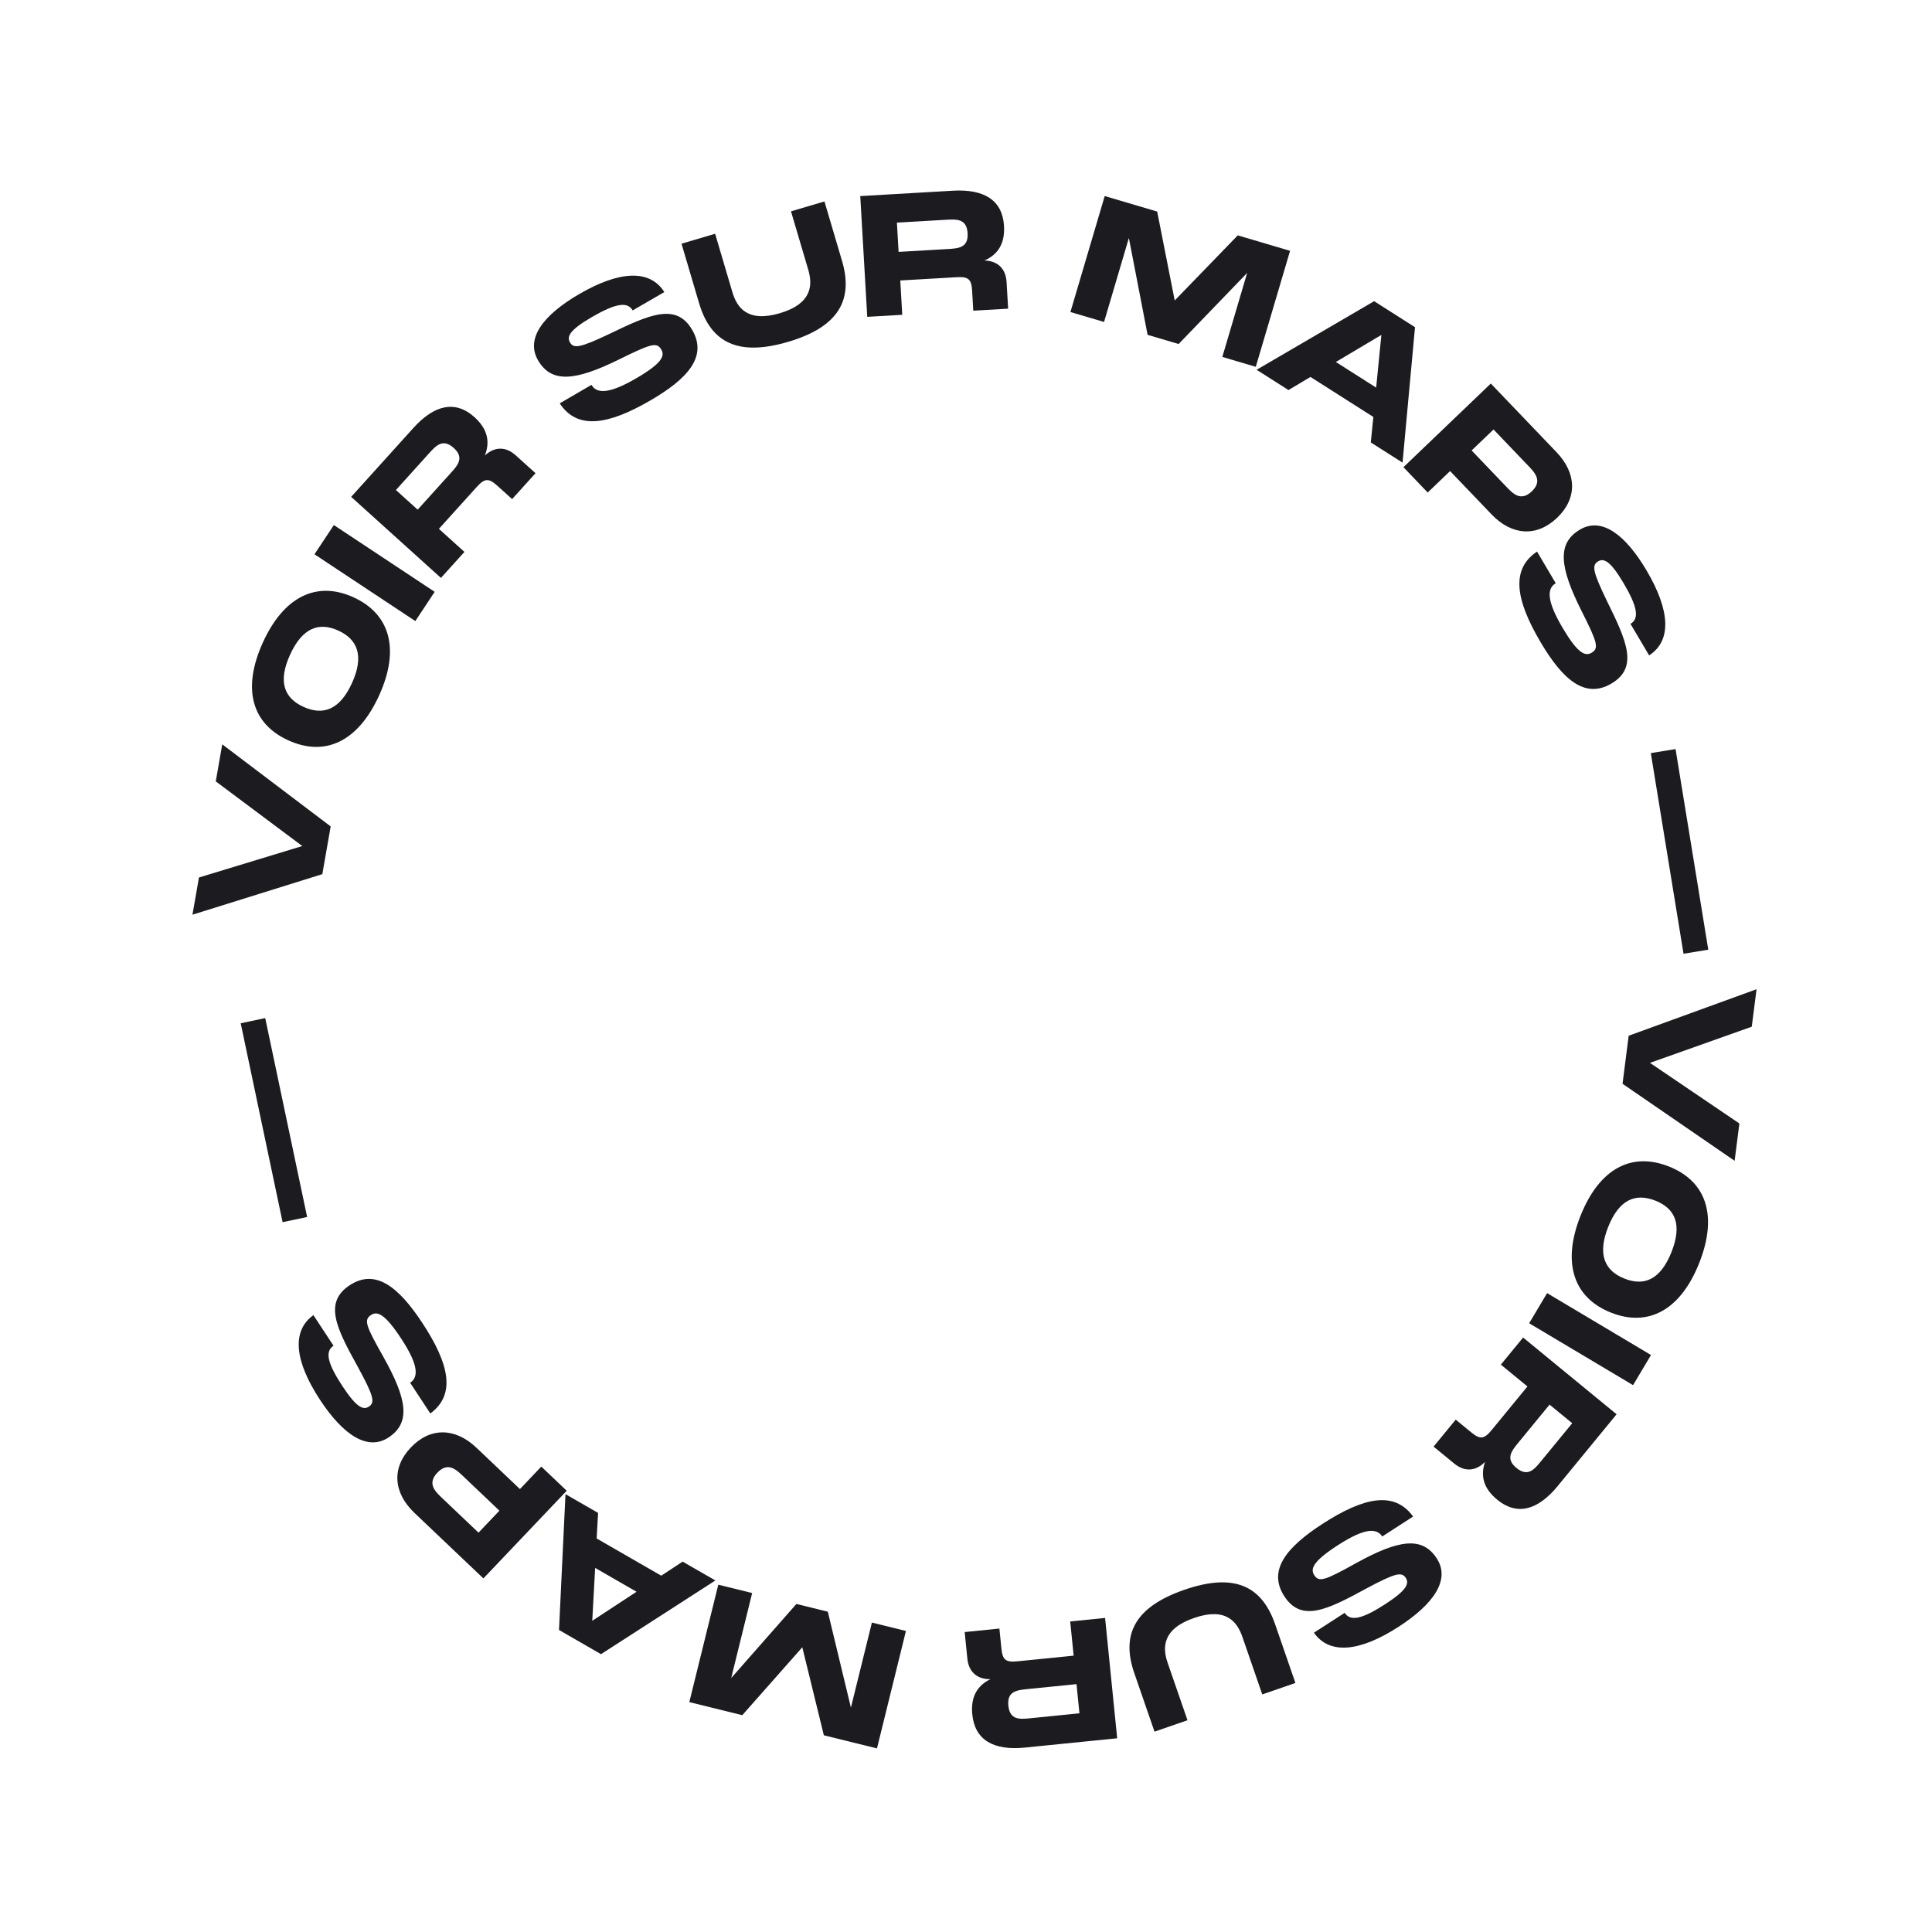 <svg width="138" height="138" viewBox="0 0 138 138" fill="none" xmlns="http://www.w3.org/2000/svg">
<path d="M117.855 75.919L125.126 73.336L125.468 70.659L116.334 73.981L115.895 77.413L123.901 82.914L124.242 80.249L117.855 75.919Z" fill="#1C1C20"/>
<path d="M112.89 86.853C111.552 90.228 112.406 92.701 115.071 93.759C117.725 94.812 120.032 93.592 121.371 90.218C122.714 86.833 121.878 84.379 119.212 83.322C116.535 82.26 114.234 83.468 112.89 86.853ZM114.87 87.639C115.651 85.671 116.827 85.2 118.244 85.762C119.65 86.32 120.177 87.453 119.391 89.433C118.601 91.424 117.43 91.883 116.035 91.329C114.629 90.772 114.084 89.618 114.87 87.639Z" fill="#1C1C20"/>
<path d="M117.929 96.787L110.507 92.366L109.225 94.518L116.647 98.939L117.929 96.787Z" fill="#1C1C20"/>
<path d="M106.074 104.42C105.733 105.408 105.959 106.314 106.942 107.12C108.354 108.28 109.837 107.884 111.265 106.145L115.471 101.019L108.793 95.538L107.204 97.474L109.103 99.032L106.539 102.157C106.001 102.811 105.71 102.823 105.084 102.308L103.98 101.403L102.398 103.329L103.867 104.535C104.625 105.156 105.417 105.087 106.074 104.42ZM110.075 104.37C109.592 104.959 109.131 105.521 108.317 104.853C107.513 104.193 107.974 103.631 108.457 103.042L110.683 100.33L112.301 101.658L110.075 104.37Z" fill="#1C1C20"/>
<path d="M100.936 108.324C99.599 106.479 97.418 106.939 94.481 108.837C91.901 110.506 90.532 112.155 91.734 114.014C92.963 115.915 94.818 114.974 97.612 113.456C99.688 112.344 100.126 112.263 100.415 112.71C100.671 113.106 100.49 113.583 98.945 114.582C97.32 115.633 96.461 115.843 96.047 115.203L93.852 116.622C94.958 118.198 97.109 118.003 99.903 116.196C102.413 114.573 103.608 112.835 102.629 111.321C101.591 109.716 99.909 109.967 96.842 111.663C94.596 112.913 94.211 113.032 93.87 112.504C93.574 112.047 93.823 111.496 95.571 110.366C97.481 109.131 98.337 109.14 98.731 109.749L100.936 108.324Z" fill="#1C1C20"/>
<path d="M82.465 123.689L84.821 122.875L83.402 118.769C83.031 117.694 83.005 116.359 85.292 115.569C87.568 114.782 88.368 115.838 88.743 116.924L90.162 121.03L92.529 120.212L91.083 116.026C90.119 113.235 88.119 112.339 84.597 113.556C81.085 114.769 80.058 116.724 81.019 119.503L82.465 123.689Z" fill="#1C1C20"/>
<path d="M70.741 119.942C69.802 120.401 69.323 121.204 69.45 122.468C69.633 124.286 70.963 125.052 73.202 124.827L79.799 124.163L78.935 115.567L76.443 115.818L76.689 118.262L72.668 118.666C71.825 118.751 71.61 118.554 71.529 117.747L71.386 116.326L68.906 116.576L69.096 118.466C69.194 119.441 69.805 119.951 70.741 119.942ZM73.611 122.73C72.853 122.807 72.13 122.879 72.025 121.832C71.921 120.796 72.643 120.724 73.402 120.647L76.893 120.296L77.103 122.379L73.611 122.73Z" fill="#1C1C20"/>
<path d="M62.279 115.898L60.78 121.972L59.13 115.122L56.886 114.568L52.228 119.862L53.726 113.789L51.306 113.192L49.237 121.58L53.02 122.513L57.307 117.663L58.847 123.95L62.641 124.886L64.71 116.498L62.279 115.898Z" fill="#1C1C20"/>
<path d="M40.392 106.725L39.929 116.427L42.928 118.155L51.098 112.89L48.76 111.544L47.231 112.549L42.618 109.891L42.72 108.065L40.392 106.725ZM42.304 115.771L42.51 111.994L45.467 113.697L42.304 115.771Z" fill="#1C1C20"/>
<path d="M40.48 106.482L38.664 104.756L37.139 106.362L34.034 103.411C32.517 101.969 30.735 101.928 29.343 103.393C27.96 104.849 28.09 106.626 29.608 108.068L34.528 112.744L40.48 106.482ZM31.575 106.999C31.084 106.533 30.496 105.974 31.238 105.194C31.988 104.404 32.576 104.963 33.067 105.429L35.672 107.905L34.18 109.475L31.575 106.999Z" fill="#1C1C20"/>
<path d="M30.738 100.962C32.573 99.612 32.097 97.434 30.177 94.511C28.489 91.943 26.831 90.586 24.98 91.802C23.089 93.044 24.043 94.893 25.582 97.676C26.709 99.744 26.793 100.181 26.348 100.473C25.954 100.732 25.475 100.554 24.465 99.017C23.402 97.399 23.186 96.542 23.823 96.124L22.388 93.939C20.82 95.056 21.031 97.206 22.858 99.987C24.499 102.484 26.247 103.667 27.753 102.677C29.351 101.627 29.087 99.948 27.369 96.892C26.102 94.655 25.98 94.272 26.506 93.926C26.961 93.627 27.513 93.873 28.656 95.612C29.905 97.513 29.903 98.369 29.296 98.768L30.738 100.962Z" fill="#1C1C20"/>
<path d="M21.938 86.929L18.945 72.721L17.193 73.09L20.185 87.298L21.938 86.929Z" fill="#1C1C20"/>
<path d="M21.593 60.432L14.211 62.678L13.746 65.336L23.023 62.439L23.62 59.03L15.875 53.167L15.412 55.813L21.593 60.432Z" fill="#1C1C20"/>
<path d="M27.085 49.663C28.585 46.358 27.852 43.846 25.241 42.66C22.641 41.48 20.278 42.586 18.777 45.891C17.272 49.207 17.988 51.699 20.599 52.884C23.221 54.075 25.579 52.98 27.085 49.663ZM25.145 48.783C24.27 50.711 23.073 51.124 21.684 50.493C20.307 49.868 19.836 48.711 20.716 46.772C21.602 44.822 22.795 44.42 24.161 45.04C25.538 45.665 26.026 46.844 25.145 48.783Z" fill="#1C1C20"/>
<path d="M22.463 39.592L29.666 44.362L31.049 42.274L23.846 37.504L22.463 39.592Z" fill="#1C1C20"/>
<path d="M34.631 32.536C35.018 31.566 34.835 30.65 33.892 29.798C32.536 28.574 31.036 28.899 29.527 30.569L25.083 35.49L31.495 41.28L33.174 39.422L31.351 37.775L34.059 34.776C34.627 34.147 34.919 34.15 35.52 34.693L36.58 35.65L38.251 33.8L36.841 32.527C36.113 31.87 35.318 31.902 34.631 32.536ZM30.631 32.397C31.142 31.832 31.629 31.293 32.41 31.998C33.183 32.696 32.696 33.235 32.185 33.8L29.833 36.405L28.28 35.002L30.631 32.397Z" fill="#1C1C20"/>
<path d="M39.98 28.81C41.227 30.716 43.428 30.362 46.451 28.605C49.109 27.062 50.555 25.48 49.443 23.565C48.306 21.609 46.408 22.46 43.545 23.843C41.418 24.854 40.977 24.914 40.71 24.454C40.473 24.046 40.676 23.578 42.267 22.654C43.941 21.682 44.809 21.513 45.192 22.173L47.452 20.86C46.423 19.233 44.265 19.325 41.388 20.996C38.803 22.497 37.526 24.176 38.431 25.735C39.392 27.389 41.084 27.218 44.229 25.67C46.532 24.529 46.922 24.428 47.238 24.972C47.511 25.443 47.236 25.981 45.436 27.026C43.469 28.169 42.615 28.119 42.25 27.491L39.98 28.81Z" fill="#1C1C20"/>
<path d="M58.89 14.389L56.499 15.095L57.731 19.261C58.053 20.352 58.019 21.687 55.698 22.373C53.389 23.055 52.638 21.965 52.312 20.863L51.081 16.697L48.679 17.407L49.934 21.654C50.771 24.485 52.727 25.471 56.301 24.415C59.864 23.362 60.978 21.456 60.145 18.636L58.89 14.389Z" fill="#1C1C20"/>
<path d="M70.318 18.607C71.276 18.187 71.788 17.406 71.715 16.138C71.609 14.314 70.313 13.492 68.066 13.622L61.447 14.006L61.946 22.631L64.447 22.486L64.305 20.034L68.339 19.8C69.185 19.751 69.391 19.957 69.438 20.767L69.52 22.192L72.009 22.048L71.899 20.151C71.842 19.173 71.254 18.637 70.318 18.607ZM67.568 15.699C68.329 15.655 69.054 15.613 69.115 16.664C69.175 17.703 68.451 17.745 67.689 17.789L64.186 17.992L64.065 15.902L67.568 15.699Z" fill="#1C1C20"/>
<path d="M78.861 22.998L80.634 16.999L81.971 23.917L84.187 24.572L89.082 19.496L87.309 25.495L89.699 26.201L92.148 17.916L88.411 16.812L83.908 21.462L82.656 15.111L78.908 14.003L76.459 22.288L78.861 22.998Z" fill="#1C1C20"/>
<path d="M100.181 33.045L101.072 23.372L98.152 21.514L89.758 26.413L92.034 27.861L93.605 26.925L98.097 29.783L97.914 31.603L100.181 33.045ZM98.67 23.923L98.297 27.687L95.418 25.856L98.67 23.923Z" fill="#1C1C20"/>
<path d="M100.246 33.37L101.978 35.18L103.578 33.648L106.54 36.743C107.988 38.255 109.765 38.379 111.225 36.982C112.676 35.593 112.629 33.812 111.181 32.3L106.487 27.396L100.246 33.37ZM109.166 33.274C109.635 33.763 110.195 34.349 109.417 35.094C108.631 35.847 108.07 35.261 107.601 34.772L105.116 32.176L106.681 30.678L109.166 33.274Z" fill="#1C1C20"/>
<path d="M109.789 39.399C107.892 40.66 108.263 42.859 110.041 45.869C111.604 48.516 113.197 49.95 115.103 48.824C117.051 47.673 116.186 45.781 114.782 42.928C113.755 40.809 113.692 40.368 114.15 40.097C114.556 39.857 115.026 40.058 115.962 41.641C116.946 43.308 117.121 44.175 116.464 44.562L117.794 46.813C119.413 45.772 119.306 43.615 117.613 40.75C116.093 38.177 114.404 36.912 112.852 37.829C111.206 38.801 111.389 40.492 112.96 43.625C114.119 45.92 114.222 46.309 113.68 46.629C113.211 46.906 112.671 46.635 111.613 44.843C110.456 42.884 110.499 42.029 111.124 41.66L109.789 39.399Z" fill="#1C1C20"/>
<path d="M117.915 53.793L120.252 68.124L122.02 67.835L119.682 53.505L117.915 53.793Z" fill="#1C1C20"/>
</svg>
